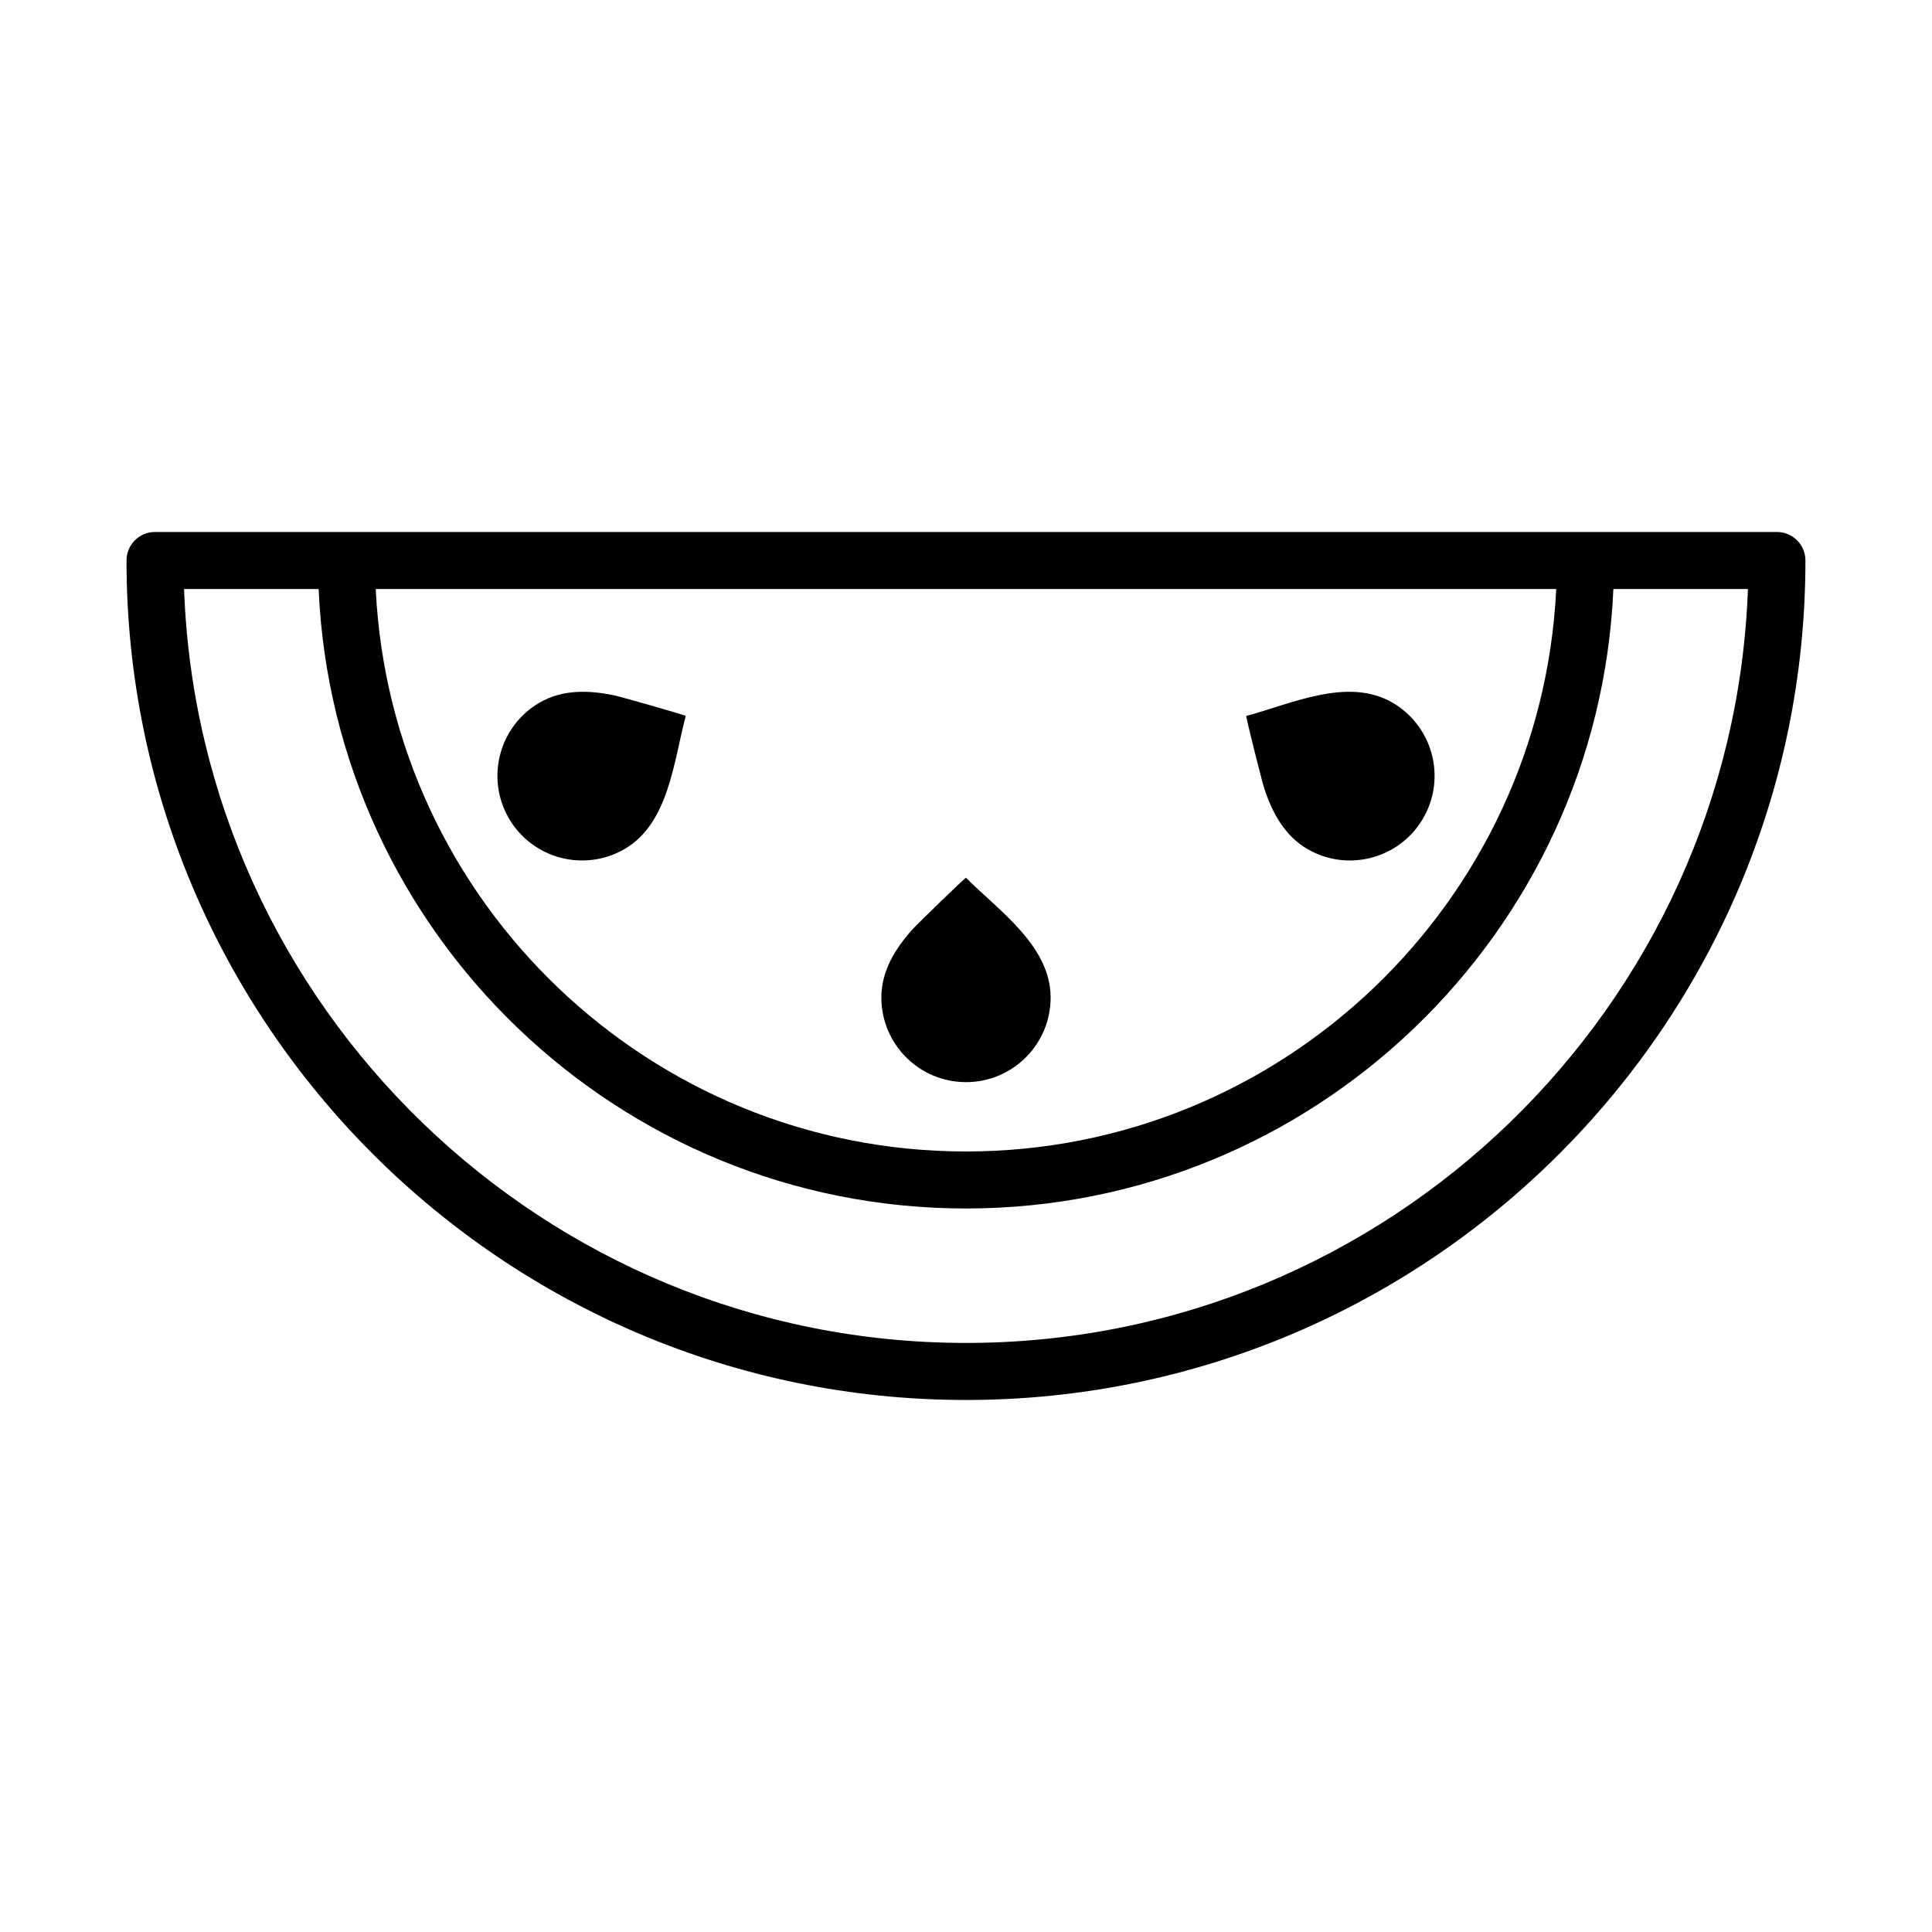 <?xml version="1.0" encoding="UTF-8"?>
<!-- Uploaded to: ICON Repo, www.iconrepo.com, Generator: ICON Repo Mixer Tools -->
<svg fill="#000000" width="800px" height="800px" version="1.1" viewBox="144 144 512 512" xmlns="http://www.w3.org/2000/svg">
 <g>
  <path d="m400 430.78c6.238 0 11.875-2.543 15.941-6.648 4.012-4.051 6.488-9.629 6.488-15.781 0-13.629-13.68-22.98-22.43-31.727-0.152-0.152-13.047 12.395-14.168 13.645-4.57 5.098-8.262 11.035-8.262 18.082 0 6.152 2.481 11.73 6.488 15.781 4.066 4.098 9.703 6.648 15.941 6.648z"/>
  <path d="m490.53 369.03c5.332 3.078 11.395 3.719 16.914 2.266 5.586-1.465 10.609-5.078 13.73-10.48 3.117-5.402 3.734-11.559 2.207-17.129-1.5-5.5-5.09-10.434-10.418-13.512-11.805-6.816-26.742 0.352-38.688 3.562-0.203 0.055 4.211 17.496 4.731 19.094 2.129 6.508 5.418 12.672 11.523 16.199z"/>
  <path d="m309.47 369.03c11.805-6.816 13.062-23.336 16.258-35.285 0.055-0.203-17.262-5.106-18.902-5.453-6.699-1.406-13.684-1.637-19.789 1.883-5.332 3.078-8.918 8.012-10.418 13.512-1.523 5.57-0.906 11.73 2.207 17.129 3.113 5.402 8.141 9.008 13.73 10.48 5.519 1.445 11.586 0.805 16.914-2.266z"/>
  <path d="m220.72 284.98h-35.633c-4.176 0-7.559 3.379-7.559 7.559 0 122.67 99.801 222.47 222.47 222.47s222.46-99.797 222.46-222.47c0-4.176-3.379-7.559-7.559-7.559l-50.742 0.004zm350.84 15.113h35.66c-4.004 110.84-95.422 199.8-207.22 199.8s-203.22-88.957-207.22-199.8h35.66c3.961 91.199 79.398 164.17 171.56 164.17 92.156 0 167.6-72.973 171.56-164.17zm-15.145 0c-3.957 82.863-72.594 149.06-156.42 149.06s-152.46-66.195-156.42-149.06z"/>
 </g>
</svg>